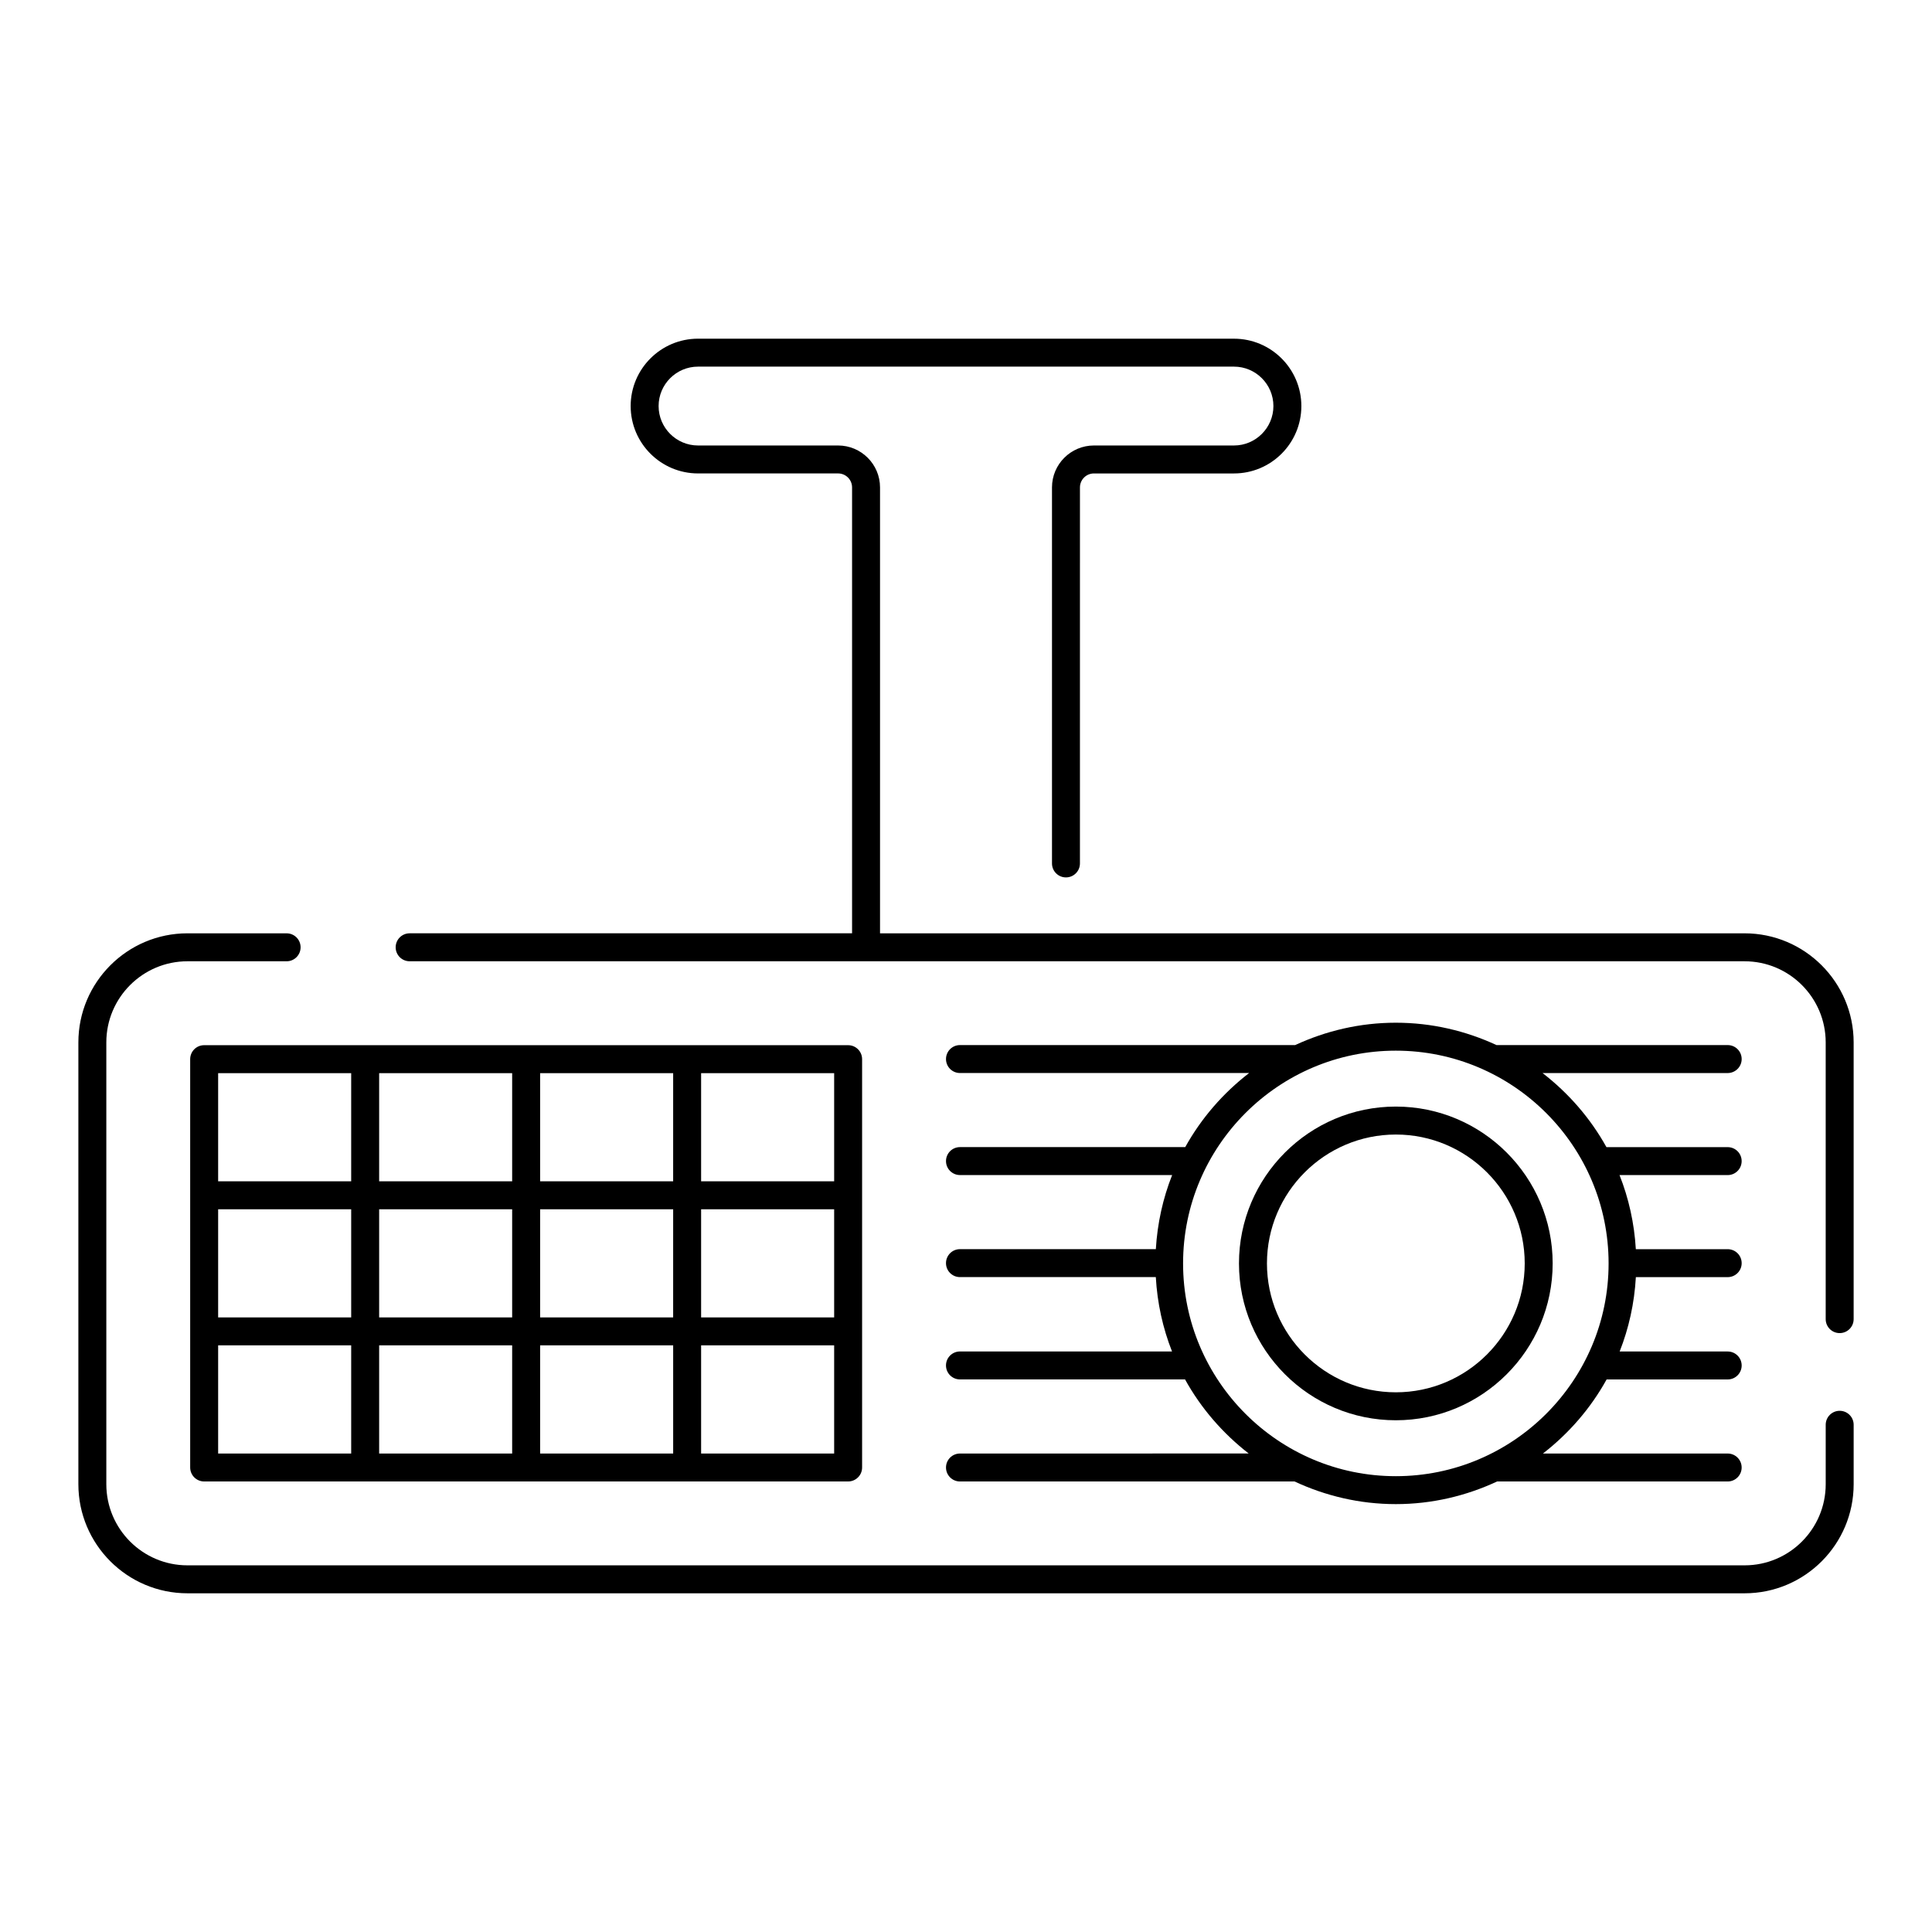 <?xml version="1.0" encoding="UTF-8"?>
<!-- Uploaded to: ICON Repo, www.svgrepo.com, Generator: ICON Repo Mixer Tools -->
<svg fill="#000000" width="800px" height="800px" version="1.1" viewBox="144 144 512 512" xmlns="http://www.w3.org/2000/svg">
 <g>
  <path d="m252.56 398.75h353.78c11.852 0 21.488 9.645 21.488 21.496v73.336c0 2.047 1.656 3.703 3.703 3.703s3.703-1.656 3.703-3.703v-73.336c0-15.938-12.965-28.906-28.898-28.906h-229.12v-118.17c0-6.129-4.984-11.113-11.113-11.113h-37.117c-5.758 0-10.449-4.688-10.449-10.449 0-5.758 4.688-10.449 10.449-10.449h142.03c5.758 0 10.449 4.688 10.449 10.449 0 5.758-4.688 10.449-10.449 10.449h-37.117c-6.129 0-11.113 4.984-11.113 11.113v99.648c0 2.047 1.656 3.703 3.703 3.703s3.703-1.656 3.703-3.703l0.004-99.648c0-2.043 1.664-3.703 3.703-3.703h37.117c9.848 0 17.855-8.008 17.855-17.855 0-9.848-8.008-17.855-17.855-17.855l-142.03-0.004c-9.848 0-17.855 8.008-17.855 17.855 0 9.848 8.008 17.855 17.855 17.855h37.117c2.039 0 3.703 1.66 3.703 3.703v118.17h-117.25c-2.047 0-3.703 1.656-3.703 3.703 0 2.051 1.656 3.707 3.707 3.707z"/>
  <path d="m193.67 566.24h412.67c15.934 0 28.898-12.965 28.898-28.906v-15.754c0-2.047-1.656-3.703-3.703-3.703s-3.703 1.656-3.703 3.703v15.754c0 11.852-9.637 21.496-21.488 21.496h-412.67c-11.852 0-21.496-9.645-21.496-21.496v-117.09c0-11.852 9.645-21.496 21.496-21.496h26.285c2.047 0 3.703-1.656 3.703-3.703s-1.656-3.703-3.703-3.703l-26.285-0.004c-15.938 0-28.902 12.969-28.902 28.906v117.09c0 15.938 12.965 28.906 28.902 28.906z"/>
  <path d="m605.56 424.66c0-2.047-1.656-3.703-3.703-3.703h-61.262c-8.133-3.766-17.148-5.926-26.684-5.926-9.531 0-18.551 2.16-26.68 5.926h-88.828c-2.047 0-3.703 1.656-3.703 3.703 0 2.047 1.656 3.703 3.703 3.703h76.625c-6.887 5.32-12.684 11.977-16.93 19.633h-59.695c-2.047 0-3.703 1.656-3.703 3.703s1.656 3.703 3.703 3.703h56.227c-2.434 6.141-3.91 12.742-4.32 19.637h-51.91c-2.047 0-3.703 1.656-3.703 3.703s1.656 3.703 3.703 3.703h51.902c0.391 6.922 1.863 13.543 4.297 19.707h-56.199c-2.047 0-3.703 1.656-3.703 3.703s1.656 3.703 3.703 3.703h59.648c4.231 7.652 10.008 14.309 16.871 19.633l-76.516 0.008c-2.047 0-3.703 1.656-3.703 3.703s1.656 3.703 3.703 3.703h88.668c8.172 3.812 17.242 6 26.836 6 9.598 0 18.668-2.191 26.84-6h61.105c2.047 0 3.703-1.656 3.703-3.703s-1.656-3.703-3.703-3.703h-48.957c6.867-5.324 12.645-11.98 16.875-19.633h32.086c2.047 0 3.703-1.656 3.703-3.703 0-2.047-1.656-3.703-3.703-3.703h-28.633c2.434-6.16 3.906-12.785 4.297-19.707h24.336c2.047 0 3.703-1.656 3.703-3.703s-1.656-3.703-3.703-3.703h-24.344c-0.406-6.894-1.887-13.496-4.32-19.637h28.66c2.047 0 3.703-1.656 3.703-3.703 0-2.047-1.656-3.703-3.703-3.703h-32.129c-4.246-7.656-10.043-14.312-16.93-19.633h49.059c2.047-0.008 3.707-1.664 3.707-3.711zm-35.266 54.16c0 31.09-25.293 56.383-56.387 56.383-31.09 0-56.379-25.293-56.379-56.383 0-31.09 25.289-56.383 56.379-56.383s56.387 25.293 56.387 56.383z"/>
  <path d="m194.4 424.69v108.21c0 2.047 1.656 3.703 3.703 3.703h170.66c2.047 0 3.703-1.656 3.703-3.703v-108.21c0-2.047-1.656-3.703-3.703-3.703h-170.66c-2.047-0.004-3.703 1.652-3.703 3.699zm170.66 68.438h-35.258v-28.66h35.258zm-42.668 0h-35.254v-28.66h35.258zm-42.664 0h-35.25v-28.66h35.25zm-42.66 0h-35.258v-28.66h35.258zm-35.258 7.406h35.258v28.664h-35.258zm42.668 0h35.25v28.664h-35.25zm42.66 0h35.258v28.664h-35.258zm77.922 28.664h-35.258v-28.664h35.258zm0-72.141h-35.258v-28.664h35.258zm-42.668 0h-35.254v-28.664h35.258zm-42.664 0h-35.25v-28.664h35.25zm-77.918-28.66h35.258v28.664l-35.258-0.004z"/>
  <path d="m472.34 478.82c0 22.922 18.645 41.566 41.566 41.566s41.566-18.645 41.566-41.566-18.645-41.566-41.566-41.566-41.566 18.645-41.566 41.566zm75.727 0c0 18.832-15.324 34.156-34.156 34.156-18.832 0-34.156-15.324-34.156-34.156s15.324-34.156 34.156-34.156c18.832-0.004 34.156 15.32 34.156 34.156z"/>
 </g>
</svg>